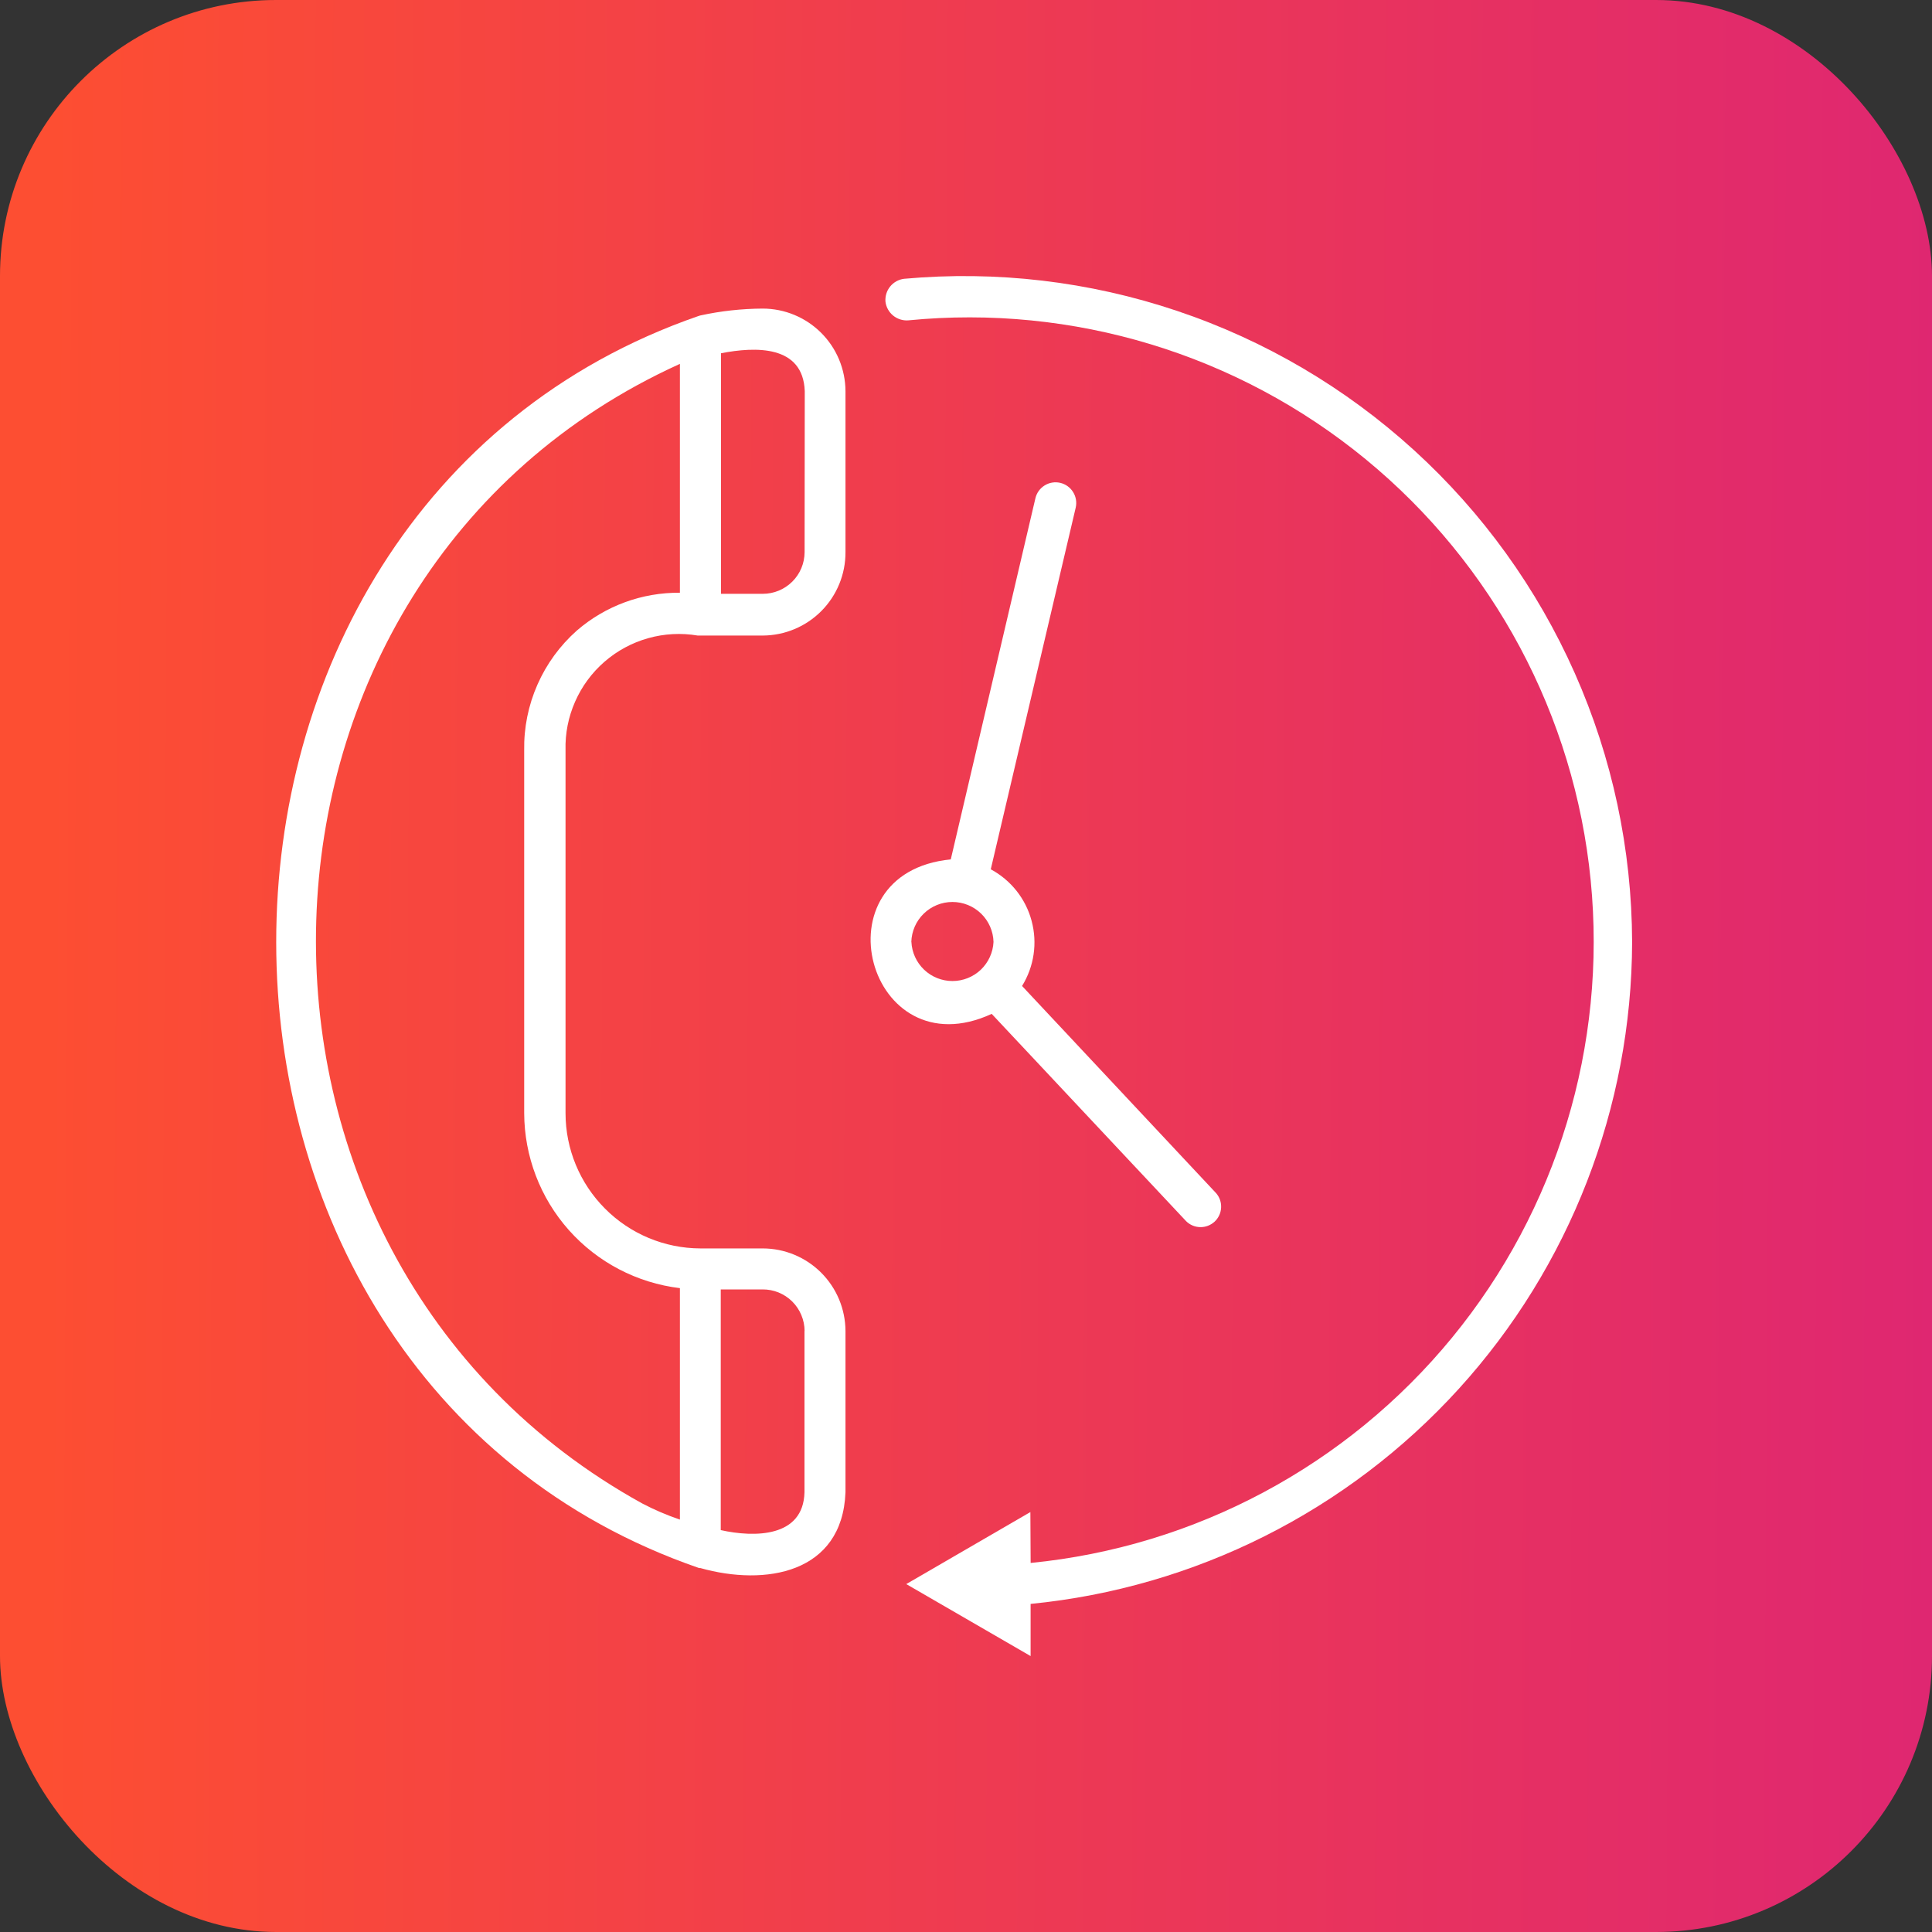 <svg width="50" height="50" viewBox="0 0 50 50" fill="none" xmlns="http://www.w3.org/2000/svg">
<rect x="0" y="0" width="50" height="50" fill="#333333" stroke="none"/>
<rect width="50" height="50" rx="7.143" fill="url(#paint0_linear_7020_4416)"/>
<path d="M42.239 24.378C42.232 21.981 41.727 19.612 40.755 17.421C39.783 15.23 38.367 13.265 36.595 11.651C34.823 10.037 32.735 8.809 30.463 8.046C28.191 7.282 25.786 6.999 23.399 7.215C23.257 7.232 23.127 7.304 23.037 7.415C22.947 7.526 22.904 7.667 22.916 7.81C22.934 7.95 23.005 8.077 23.114 8.167C23.224 8.256 23.363 8.301 23.503 8.291C27.768 7.871 32.025 9.162 35.337 11.88C38.65 14.598 40.747 18.521 41.167 22.785C41.587 27.05 40.296 31.306 37.578 34.619C34.86 37.931 30.937 40.029 26.673 40.449L26.666 39.132L23.454 40.996L26.672 42.859V41.509C30.929 41.091 34.878 39.106 37.755 35.941C40.631 32.776 42.229 28.655 42.239 24.378Z" fill="white"/>
<path d="M19.739 7.986C19.196 7.989 18.655 8.048 18.125 8.164C18.11 8.164 18.093 8.178 18.078 8.178C3.502 13.219 3.503 35.554 18.093 40.581H18.125C19.804 41.055 21.799 40.724 21.881 38.622V34.445C21.878 33.878 21.652 33.336 21.25 32.935C20.849 32.535 20.306 32.31 19.739 32.309H18.125C17.199 32.306 16.311 31.936 15.658 31.279C15.004 30.624 14.636 29.735 14.636 28.809V19.417C14.624 18.984 14.709 18.554 14.884 18.158C15.058 17.762 15.318 17.409 15.645 17.125C15.972 16.841 16.358 16.633 16.775 16.516C17.191 16.399 17.629 16.376 18.056 16.448H19.742C20.311 16.445 20.856 16.217 21.258 15.812C21.659 15.408 21.883 14.861 21.881 14.292V10.122C21.878 9.555 21.652 9.012 21.25 8.612C20.849 8.212 20.305 7.987 19.739 7.986ZM20.82 34.445V38.619C20.792 39.793 19.523 39.793 18.653 39.599V33.37H19.735C19.877 33.369 20.018 33.396 20.149 33.449C20.281 33.503 20.401 33.582 20.502 33.682C20.603 33.782 20.683 33.901 20.738 34.032C20.793 34.163 20.822 34.303 20.823 34.445H20.82ZM14.93 16.318C14.493 16.705 14.144 17.183 13.909 17.718C13.673 18.253 13.556 18.832 13.566 19.417V28.809C13.57 29.925 13.981 31.002 14.723 31.836C15.466 32.67 16.487 33.204 17.596 33.337V39.327C17.262 39.214 16.937 39.075 16.624 38.911C4.977 32.487 5.442 14.928 17.596 9.417V15.34C16.618 15.331 15.67 15.678 14.93 16.318ZM20.823 14.292C20.821 14.578 20.707 14.852 20.504 15.053C20.301 15.255 20.027 15.368 19.741 15.368H18.66V9.142C19.546 8.97 20.782 8.922 20.827 10.122L20.823 14.292Z" fill="white"/>
<path d="M25.665 26.239L30.694 31.601C30.791 31.699 30.922 31.755 31.06 31.758C31.198 31.761 31.331 31.71 31.433 31.617C31.534 31.523 31.595 31.394 31.602 31.256C31.61 31.119 31.564 30.983 31.473 30.879L26.451 25.517C26.605 25.267 26.707 24.989 26.749 24.7C26.792 24.41 26.774 24.115 26.698 23.832C26.623 23.549 26.49 23.285 26.308 23.055C26.126 22.826 25.899 22.636 25.641 22.497L27.839 13.139C27.871 13 27.847 12.855 27.772 12.735C27.697 12.614 27.577 12.528 27.439 12.496C27.3 12.464 27.155 12.488 27.035 12.563C26.914 12.638 26.828 12.758 26.796 12.896L24.606 22.241C21.083 22.587 22.458 27.718 25.665 26.239ZM23.585 24.377C23.593 24.1 23.708 23.837 23.907 23.644C24.106 23.451 24.372 23.343 24.649 23.343C24.926 23.343 25.192 23.451 25.391 23.644C25.589 23.837 25.705 24.1 25.712 24.377C25.699 24.65 25.581 24.907 25.384 25.096C25.186 25.284 24.923 25.389 24.65 25.389C24.376 25.389 24.113 25.284 23.916 25.096C23.718 24.907 23.6 24.65 23.587 24.377H23.585Z" fill="white"/>
<defs>
<linearGradient id="paint0_linear_7020_4416" x1="50.163" y1="30.5" x2="1.077" y2="30.225" gradientUnits="userSpaceOnUse">
<stop stop-color="#DF2771"/>
<stop offset="1" stop-color="#FD4E32"/>
</linearGradient>
</defs>
</svg>
